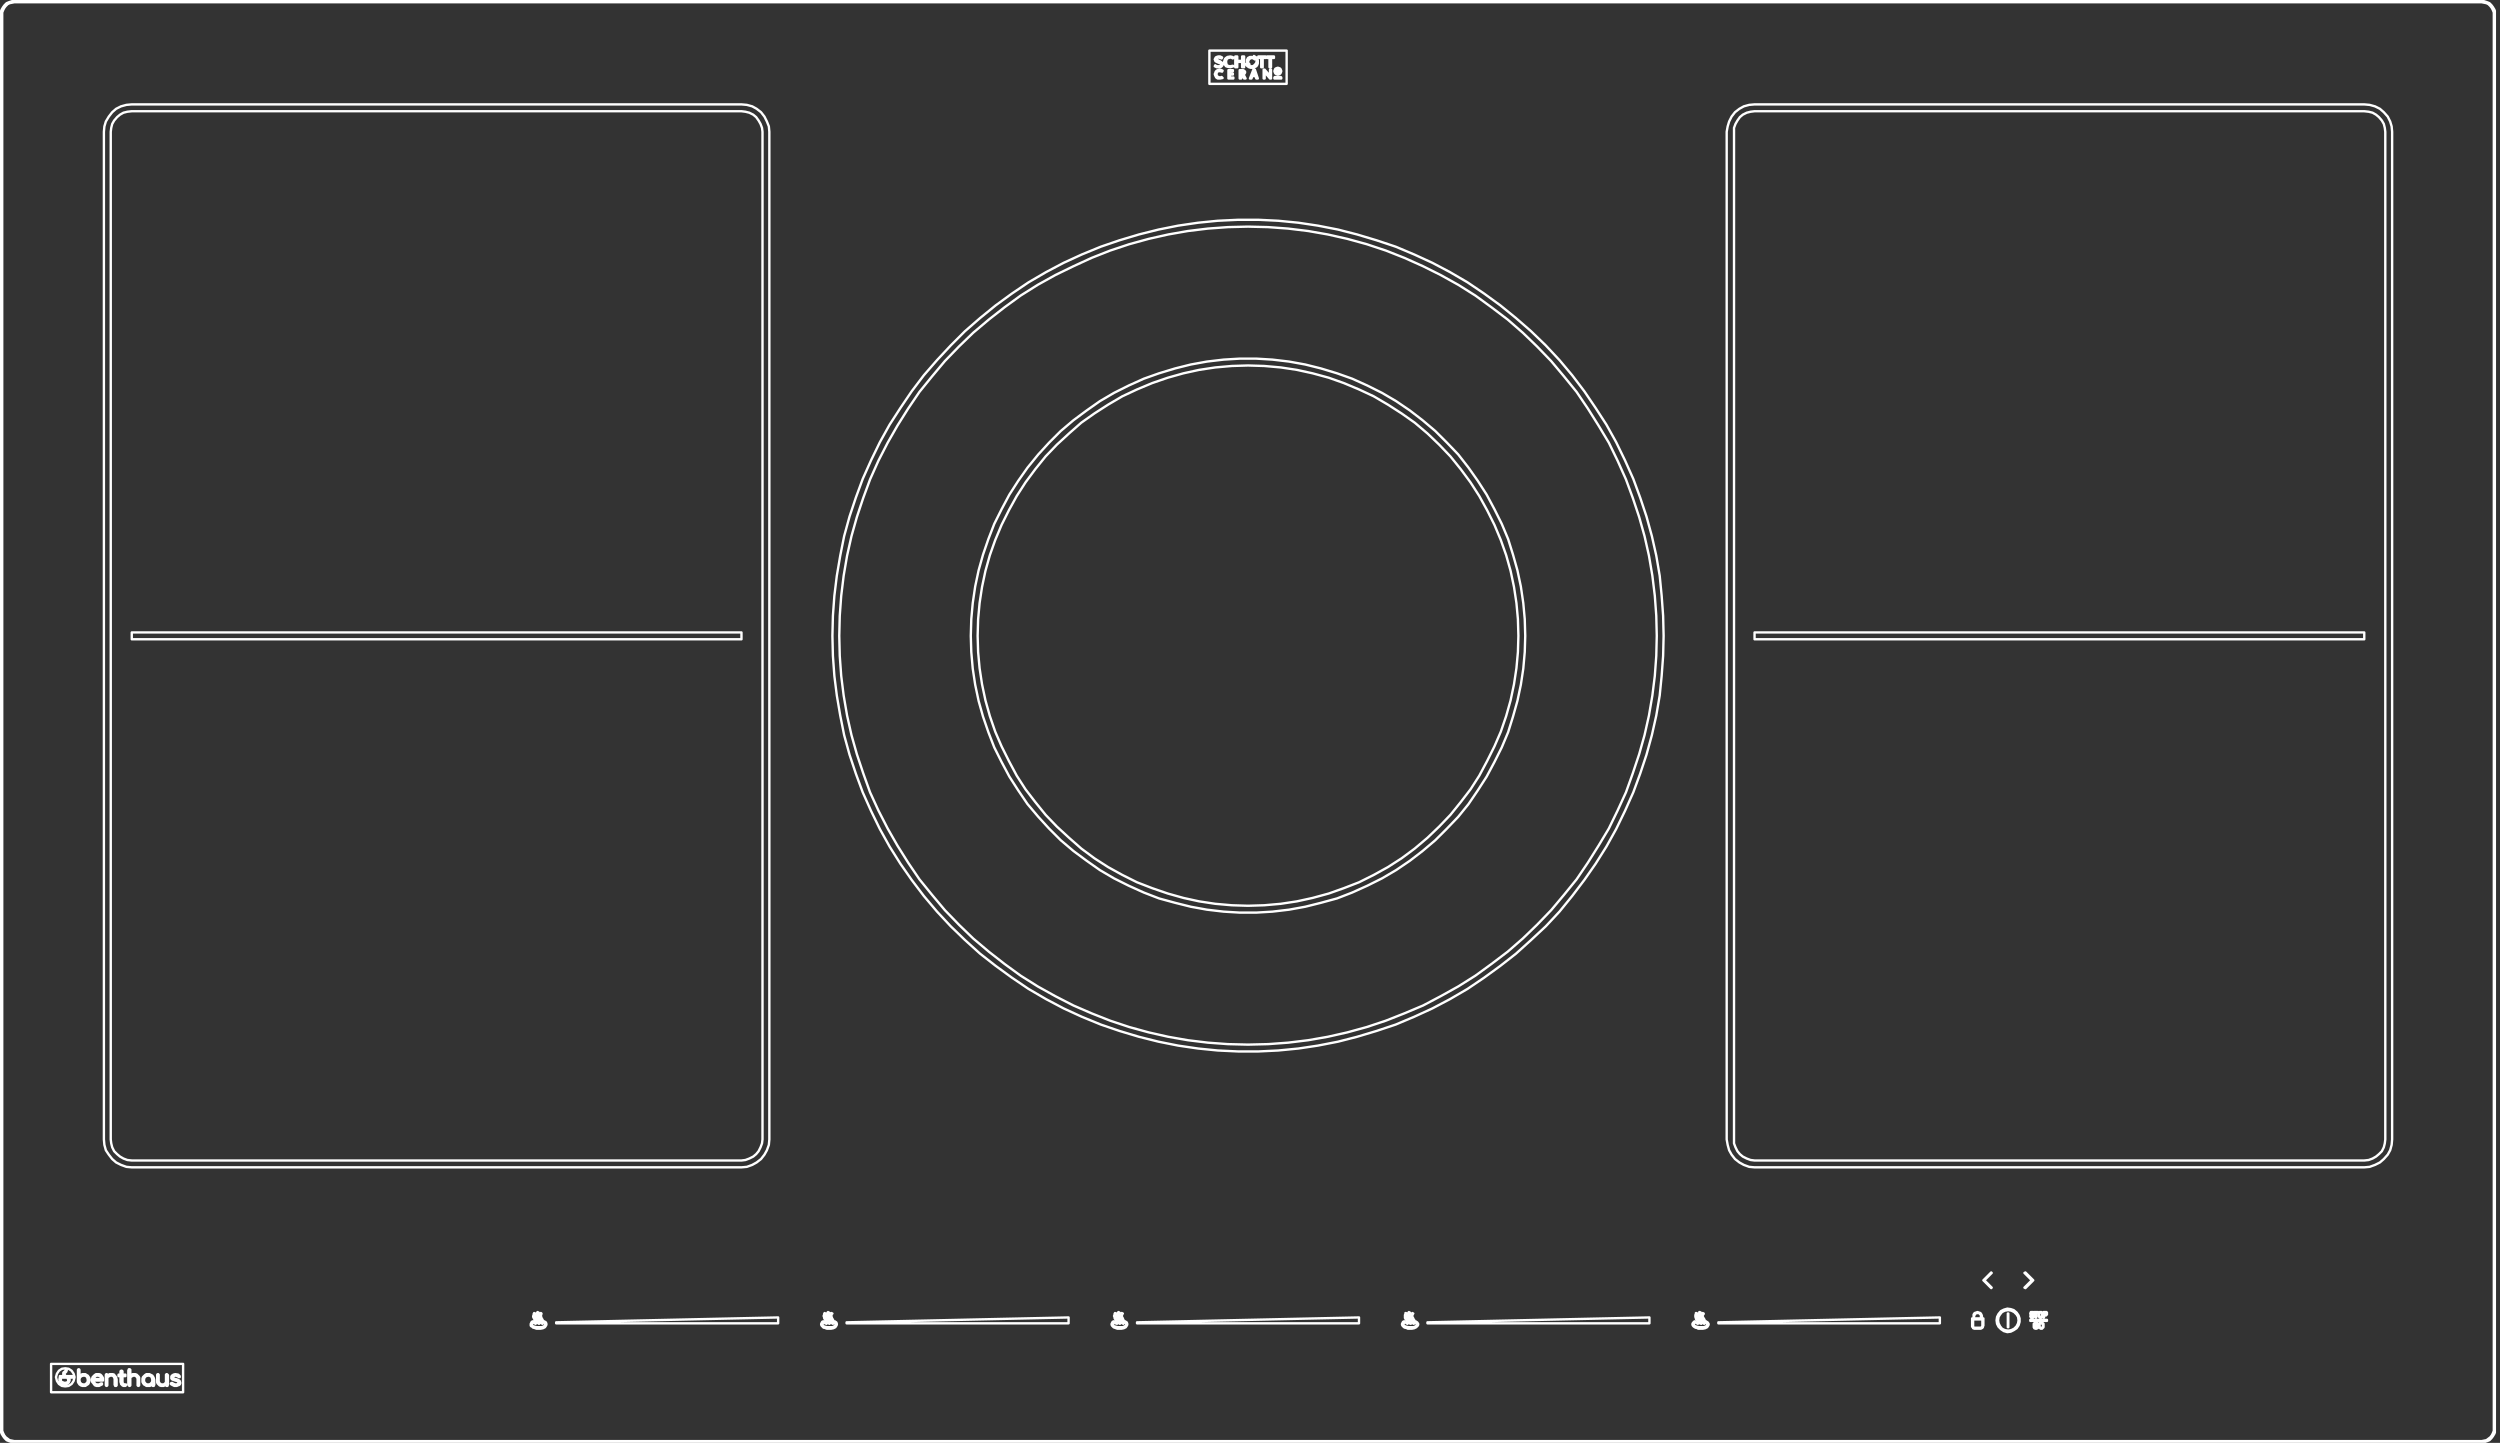 <svg width="525" height="303" viewBox="0 0 525 303" fill="none" xmlns="http://www.w3.org/2000/svg">
<rect x="0" y="0" width="525" height="303" fill="#333333" stroke="none"/>
<g clip-path="url(#clip0_13254_12640)">
<path d="M3.029 0.154H521.137M3.029 0.154V0.462M3.029 0.154L2.515 0.257L1.899 0.462L1.386 0.668L0.975 1.078L0.667 1.489L0.359 2.002L0.154 2.516V3.132M521.137 0.154L521.651 0.257L522.267 0.462L522.78 0.668L523.191 1.078L523.499 1.489L523.807 2.002L524.012 2.516V3.132M521.137 0.154V0.462M3.029 0.462H521.137M3.029 0.462L2.515 0.565L2.002 0.668L1.591 0.873L1.181 1.284L0.873 1.694L0.667 2.105L0.462 2.619V3.132M0.154 3.132H0.462M0.154 3.132V299.971M524.012 3.132V299.971M524.012 3.132H523.704M521.137 0.462L521.651 0.565L522.164 0.668L522.575 0.873L522.985 1.284L523.293 1.694L523.499 2.105L523.704 2.619V3.132M0.154 299.971V300.587L0.359 301.101L0.667 301.614L0.975 302.025L1.386 302.436L1.899 302.641L2.515 302.846H3.029M0.154 299.971H0.462M3.029 302.846H521.137M3.029 302.846V302.641M521.137 302.846H521.651L522.267 302.641L522.78 302.436L523.191 302.025L523.499 301.614L523.807 301.101L524.012 300.587V299.971M521.137 302.846V302.641M524.012 299.971H523.704M429.755 276.048V275.945V275.842V275.74H429.652V275.637H429.549H429.241V276.048H429.549H429.652H429.755ZM429.755 276.048H429.857V275.945V275.842V275.74V275.637H429.755V275.534H429.652H429.549H429.447H429.139V276.664H429.241V276.253H429.549H429.652V276.15H429.755V276.048ZM428.214 276.458H428.317V276.561H428.42H428.522H428.625H428.728V276.458H428.83V276.356V276.253V276.15V276.048V275.945V275.842L428.728 275.74L428.625 275.637H428.522H428.42L428.317 275.74L428.214 275.842V275.945V276.048V276.15V276.253V276.356V276.458ZM428.214 276.458V276.561L428.317 276.664H428.42H428.522H428.625H428.728L428.83 276.561L428.933 276.458V276.356V276.253L429.036 276.15V276.048L428.933 275.945V275.842V275.74H428.83V275.637L428.728 275.534H428.625H428.522H428.42H428.317V275.637H428.214V275.74H428.112V275.842V275.945V276.048V276.15V276.253V276.356V276.458H428.214ZM0.462 3.132V299.971M523.704 3.132V299.971M523.704 299.971V300.485L523.499 300.998L523.293 301.409L522.985 301.82L522.575 302.128L522.164 302.436L521.651 302.538L521.137 302.641M0.462 299.971V300.485L0.667 300.998L0.873 301.409L1.181 301.82L1.591 302.128L2.002 302.436L2.515 302.538L3.029 302.641M427.598 278.82H427.496H427.393H427.29V278.717L427.188 278.614V278.512V278.409V278.306V278.204V278.101H427.29V277.998H427.393V277.896H427.496H427.598H427.701L427.804 277.998V278.101H427.906H428.009V277.998H427.906V277.896L427.804 277.793H427.701H427.598H427.496H427.393H427.29V277.896H427.188V277.998H427.085V278.101V278.204V278.306V278.409V278.512V278.614V278.717H427.188V278.82V278.923H427.29H427.393V279.025H427.496H427.598H427.701L427.804 278.923H427.906L428.009 278.82V278.409H427.598V278.512H427.906V278.717V278.82H427.804H427.701H427.598ZM427.598 278.82V278.923M426.469 275.945V275.842V275.74H426.572V275.637H426.674H426.777H426.88V275.74H426.982V275.842H427.085V275.74V275.637H426.982V275.534H426.88H426.777H426.674H426.572H426.469V275.637L426.366 275.74V275.842V275.945H426.469ZM426.469 275.945H426.572L426.674 276.048H426.777H426.88H426.982V276.15H427.085V276.253V276.356V276.458V276.561H426.982V276.664H426.88H426.777H426.674H426.572H426.469V276.561L426.366 276.458V276.356L426.469 276.253V276.356V276.458H426.572V276.561H426.674H426.777H426.88L426.982 276.458V276.356V276.253H426.88V276.15H426.777H426.674H426.572V276.048H426.469V275.945ZM3.029 302.641H521.137M268.244 14.94H268.346L268.449 14.837V14.734H268.346H268.244V14.94ZM268.244 15.248V15.043H268.346L268.552 15.351L268.654 15.248L268.449 14.94L268.552 14.837H268.654V14.734L268.552 14.632H268.346H268.038V15.248H268.244ZM267.833 14.94V15.145L267.936 15.351L268.141 15.453H268.552L268.757 15.351L268.86 15.145V14.734L268.757 14.529L268.552 14.426H268.141L267.936 14.529L267.833 14.734V14.94ZM263.11 15.761H263.52L263.315 15.145L263.11 15.761ZM260.851 14.94H260.645V15.556H260.851L260.954 15.453H261.056V15.043L260.954 14.94H260.851ZM266.703 16.48H266.909V14.632H266.703V15.967L265.574 14.632H265.369V16.48H265.574V15.145L266.703 16.48ZM260.337 16.48H260.645V15.761H260.851L261.262 16.48H261.57L261.159 15.659L261.262 15.556L261.364 15.453L261.467 15.248V15.043L261.364 14.94L261.262 14.837L261.056 14.734H260.954H260.337V16.48ZM256.538 16.172L256.23 16.275L255.82 16.172L255.717 16.069L255.512 15.967V15.761L255.409 15.556L255.512 15.351V15.145L255.717 15.043L255.82 14.94H256.23L256.641 15.043L256.744 14.837L256.538 14.734L256.23 14.632L255.717 14.734L255.512 14.837L255.306 15.043L255.204 15.351L255.101 15.556L255.204 15.864L255.306 16.069L255.409 16.275L255.717 16.48H256.23L256.744 16.377L256.538 16.172ZM265.163 14.118V12.168H265.779V11.86H264.239V12.168H264.855V14.118H265.163ZM262.391 13.502L262.186 13.297L262.083 12.989L262.186 12.681L262.391 12.373L262.596 12.27L262.904 12.168L263.212 12.27L263.52 12.476L263.418 12.373L263.212 12.168L262.904 11.962H262.494L262.083 12.168L261.878 12.578V12.989L261.98 13.092L262.083 13.297L262.186 13.4L262.391 13.502ZM259.824 12.784V11.86H259.413V14.118H259.824V12.989H260.851V14.118H261.262V11.86H260.851V12.784H259.824ZM256.641 12.065L256.23 11.86H255.82L255.512 11.962L255.306 12.065L255.204 12.27L255.101 12.476L255.204 12.681V12.784L255.306 12.886L255.717 13.092L256.23 13.297H256.333L256.436 13.4V13.708L256.333 13.81L256.128 13.913H255.512L255.204 13.708L255.101 13.913L255.512 14.118H256.025L256.436 14.016L256.641 13.81L256.744 13.605V13.4L256.641 13.194L256.23 12.886L255.82 12.681L255.614 12.578L255.512 12.476L255.409 12.373H255.512V12.27L255.614 12.168L255.922 12.065L256.23 12.168L256.538 12.27L256.641 12.065ZM259.003 12.065L258.797 11.962L258.387 11.86L257.771 11.962L257.462 12.168L257.257 12.373L257.154 12.681L257.052 12.989L257.154 13.297L257.257 13.605L257.462 13.913L257.771 14.016L258.387 14.118L259.003 13.913L258.9 13.81L258.387 13.913H258.181L257.873 13.81L257.668 13.708L257.565 13.502L257.462 12.989L257.565 12.476L257.771 12.27L257.976 12.168L258.489 12.065L258.9 12.27L259.003 12.065ZM263.315 11.757L263.726 12.168L263.931 12.578L263.828 13.194L263.52 13.605L263.11 13.913H262.494L261.98 13.708L261.672 13.4L261.775 13.708L261.98 13.913L262.288 14.118L262.596 14.221H263.212L263.828 13.913L264.034 13.605L264.137 13.297V12.681L264.034 12.373L263.828 12.065L263.315 11.757ZM266.909 14.118V12.168H267.011H267.525V11.86H266.087V12.168H266.601V14.118H266.909ZM257.976 14.734V16.48H259.003V16.275H258.284V15.659H258.9V15.453H258.284V15.351V14.94H258.9V14.734H257.976ZM262.802 16.48L263.007 15.967H263.623L263.828 16.48H264.137L263.52 14.632H263.212L262.494 16.48H262.802ZM267.73 16.172L267.628 16.275V16.48H267.73H268.962H269.065V16.275L268.962 16.172H267.73ZM267.628 14.94L267.73 15.248L267.833 15.453L268.038 15.556L268.346 15.659L268.654 15.556L268.86 15.453L268.962 15.248L269.065 14.94L268.962 14.632L268.86 14.426L268.654 14.324L268.346 14.221L268.038 14.324L267.833 14.426L267.73 14.632L267.628 14.94ZM205.303 133.532L205.405 136.92L205.713 140.308L206.227 143.697L206.945 147.085L207.869 150.371L208.999 153.657L210.334 156.737L211.874 159.817L213.517 162.897L215.365 165.772L217.418 168.442L219.575 171.112L221.936 173.576L224.503 175.937L227.07 178.196L229.842 180.25L232.717 182.098L235.695 183.741L238.775 185.281L241.958 186.513L245.244 187.643L248.53 188.567L251.815 189.285L255.204 189.799L258.695 190.107L262.083 190.21L265.471 190.107L268.962 189.799L272.351 189.285L275.636 188.567L279.025 187.643L282.208 186.513L285.391 185.281L288.471 183.741L291.449 182.098L294.324 180.25L297.096 178.196L299.765 175.937L302.23 173.576L304.591 171.112L306.747 168.442L308.801 165.772L310.649 162.897L312.292 159.817L313.832 156.737L315.167 153.657L316.296 150.371L317.221 147.085L317.939 143.697L318.453 140.308L318.761 136.92L318.863 133.532L318.761 130.041L318.453 126.652L317.939 123.264L317.221 119.876L316.296 116.59L315.167 113.407L313.832 110.224L312.292 107.144L310.649 104.166L308.801 101.291L306.747 98.519L304.591 95.849L302.23 93.385L299.765 91.023L297.096 88.765L294.324 86.814L291.449 84.966L288.471 83.22L285.391 81.783L282.208 80.448L279.025 79.318L275.636 78.394L272.351 77.675L268.962 77.162L265.471 76.854L262.083 76.751L258.695 76.854L255.204 77.162L251.815 77.675L248.53 78.394L245.244 79.318L241.958 80.448L238.775 81.783L235.695 83.22L232.717 84.966L229.842 86.814L227.07 88.765L224.503 91.023L221.936 93.385L219.575 95.849L217.418 98.519L215.365 101.291L213.517 104.166L211.874 107.144L210.334 110.224L208.999 113.407L207.869 116.59L206.945 119.876L206.227 123.264L205.713 126.652L205.405 130.041L205.303 133.532ZM203.865 133.532L203.968 136.92L204.276 140.411L204.789 143.8L205.508 147.188L206.432 150.474L207.561 153.759L208.794 156.942L210.334 160.022L211.977 163.103L213.825 165.978L215.776 168.853L218.035 171.522L220.293 173.987L222.758 176.451L225.427 178.71L228.2 180.763L230.972 182.714L233.949 184.46L237.03 186L240.213 187.437L243.396 188.669L246.784 189.593L250.07 190.415L253.458 191.031L256.949 191.442L260.337 191.647H263.828L267.217 191.442L270.708 191.031L274.096 190.415L277.382 189.593L280.77 188.669L283.953 187.437L287.136 186L290.216 184.46L293.194 182.714L296.069 180.763L298.739 178.71L301.408 176.451L303.873 173.987L306.234 171.522L308.39 168.853L310.341 165.978L312.189 163.103L313.832 160.022L315.372 156.942L316.707 153.759L317.734 150.474L318.658 147.188L319.377 143.8L319.89 140.411L320.198 136.92L320.301 133.532L320.198 130.041L319.89 126.652L319.377 123.161L318.658 119.773L317.734 116.487L316.707 113.202L315.372 110.019L313.832 106.938L312.189 103.858L310.341 100.983L308.39 98.211L306.234 95.439L303.873 92.974L301.408 90.51L298.739 88.251L296.069 86.198L293.194 84.247L290.216 82.501L287.136 80.961L283.953 79.524L280.77 78.394L277.382 77.367L274.096 76.546L270.708 75.93L267.217 75.519L263.828 75.314H260.337L256.949 75.519L253.458 75.93L250.07 76.546L246.784 77.367L243.396 78.394L240.213 79.524L237.03 80.961L233.949 82.501L230.972 84.247L228.2 86.198L225.427 88.251L222.758 90.51L220.293 92.974L218.035 95.439L215.776 98.211L213.825 100.983L211.977 103.858L210.334 106.938L208.794 110.019L207.561 113.202L206.432 116.487L205.508 119.773L204.789 123.161L204.276 126.652L203.968 130.041L203.865 133.532ZM176.245 133.532L176.348 137.742L176.656 141.951L177.169 146.058L177.888 150.268L178.812 154.375L179.941 158.38L181.276 162.384L182.714 166.388L184.459 170.188L186.41 173.987L188.464 177.58L190.722 181.174L193.084 184.665L195.754 187.951L198.423 191.134L201.401 194.214L204.378 197.089L207.664 199.861L210.95 202.428L214.338 204.892L217.932 207.151L221.628 209.205L225.427 211.156L229.226 212.798L233.128 214.339L237.132 215.673L241.24 216.803L245.347 217.727L249.454 218.446L253.663 218.959L257.873 219.267L262.083 219.37L266.293 219.267L270.502 218.959L274.712 218.446L278.819 217.727L282.926 216.803L287.033 215.673L291.038 214.339L294.94 212.798L298.841 211.156L302.538 209.205L306.234 207.151L309.828 204.892L313.216 202.428L316.604 199.861L319.787 197.089L322.765 194.214L325.743 191.134L328.412 187.951L331.082 184.665L333.444 181.174L335.702 177.58L337.859 173.987L339.707 170.188L341.452 166.388L342.89 162.384L344.225 158.38L345.354 154.375L346.278 150.268L346.997 146.058L347.51 141.951L347.818 137.742L347.921 133.532L347.818 129.322L347.51 125.112L346.997 120.903L346.278 116.693L345.354 112.586L344.225 108.581L342.89 104.577L341.452 100.675L339.707 96.773L337.859 92.974L335.702 89.381L333.444 85.787L331.082 82.296L328.412 79.01L325.743 75.827L322.765 72.747L319.787 69.872L316.604 67.1L313.216 64.533L309.828 62.069L306.234 59.81L302.538 57.756L298.841 55.908L294.94 54.162L291.038 52.622L287.033 51.288L282.926 50.158L278.819 49.234L274.712 48.515L270.502 48.002L266.293 47.694L262.083 47.591L257.873 47.694L253.663 48.002L249.454 48.515L245.347 49.234L241.24 50.158L237.132 51.288L233.128 52.622L229.226 54.162L225.427 55.908L221.628 57.756L217.932 59.81L214.338 62.069L210.95 64.533L207.664 67.1L204.378 69.872L201.401 72.747L198.423 75.827L195.754 79.01L193.084 82.296L190.722 85.787L188.464 89.381L186.41 92.974L184.459 96.773L182.714 100.675L181.276 104.577L179.941 108.581L178.812 112.586L177.888 116.693L177.169 120.903L176.656 125.112L176.348 129.322L176.245 133.532ZM27.671 132.813V134.251H155.71V132.813H27.671ZM496.495 132.813H368.456V134.251H496.495V132.813ZM27.671 23.359L26.747 23.462L25.926 23.667L25.207 24.078L24.591 24.591L23.975 25.31L23.564 26.029L23.359 26.85L23.256 27.672V239.289L23.359 240.111L23.564 240.932L23.975 241.753L24.591 242.369L25.207 242.883L25.926 243.294L26.747 243.602L27.671 243.704H155.71L156.531 243.602L157.352 243.294L158.174 242.883L158.79 242.369L159.303 241.753L159.714 240.932L160.022 240.111L160.125 239.289V27.672L160.022 26.85L159.714 26.029L159.303 25.31L158.79 24.591L158.174 24.078L157.352 23.667L156.531 23.462L155.71 23.359H27.671ZM496.495 243.704L497.419 243.602L498.24 243.294L498.959 242.883L499.575 242.369L500.191 241.753L500.602 240.932L500.807 240.111L500.91 239.289V27.672L500.807 26.85L500.602 26.029L500.191 25.31L499.575 24.591L498.959 24.078L498.24 23.667L497.419 23.462L496.495 23.359H368.456L367.635 23.462L366.814 23.667L365.992 24.078L365.376 24.591L364.863 25.31L364.452 26.029L364.144 26.85V27.672V239.289V240.111L364.452 240.932L364.863 241.753L365.376 242.369L365.992 242.883L366.814 243.294L367.635 243.602L368.456 243.704H496.495ZM415.996 276.356V276.15L415.791 275.945L415.585 275.74H415.072L414.764 275.945L414.661 276.15L414.558 276.356V276.869H415.996V276.356ZM414.353 278.409V278.614L414.456 278.717V278.82H414.764H415.893H416.099L416.201 278.717V278.614H416.304V278.409V277.074H414.353V278.409ZM429.036 278.409V278.512V278.614L428.933 278.717V278.82H428.83H428.728L428.625 278.923V278.82H428.522H428.42V278.717H428.317V278.614V278.512V278.409V278.306V278.204V278.101L428.42 277.998L428.522 277.896H428.625H428.728H428.83L428.933 277.998V278.101H429.036V278.204V278.306V278.409ZM421.746 278.717V275.842H421.643V278.717H421.746ZM419.59 277.28L419.692 277.896L420 278.512L420.411 279.025L421.027 279.333L421.746 279.436L422.362 279.333L422.978 279.025L423.491 278.512L423.799 277.896L423.902 277.28L423.799 276.561L423.491 276.048L422.978 275.534L422.362 275.226L421.746 275.123L421.027 275.226L420.411 275.534L420 276.048L419.692 276.561L419.59 277.28ZM14.323 290.012V289.704L14.221 289.498V289.396L14.015 289.293H12.783V290.012L12.886 290.114L12.988 290.217L13.296 290.32L13.604 290.422L14.015 290.32L14.221 290.217L14.323 290.012ZM21.305 289.601V289.498L21.203 289.293L21.1 289.088L20.895 288.985L20.689 288.882H20.484H20.279L20.073 288.985L19.868 289.19L19.765 289.293L19.662 289.498V289.601H20.792H21.305ZM16.788 290.32L16.993 290.525L17.096 290.628L17.404 290.73H17.609H17.814L18.02 290.628L18.225 290.422L18.328 290.32L18.43 290.012V289.704L18.328 289.293L18.225 289.088L18.02 288.985L17.814 288.882H17.506L17.096 288.985L16.89 289.19L16.788 289.293L16.685 289.601V289.909L16.788 290.32ZM30.341 289.293L30.238 289.704V290.114L30.444 290.422L30.649 290.628L30.854 290.73H31.162H31.368L31.573 290.628L31.778 290.422L31.881 290.32L31.984 290.012V289.704L31.881 289.293L31.778 289.088L31.573 288.985L31.368 288.882H31.06L30.649 288.985L30.444 289.19L30.341 289.293ZM13.707 288.882L13.604 288.677L13.502 288.471L13.604 288.369L13.912 288.061L14.015 287.753V287.547H13.912L13.81 287.65V287.753L13.707 287.855V287.958L13.399 288.163L13.296 288.266V288.471V288.882H13.707ZM12.68 288.985H12.578V289.088L12.475 289.704L12.578 290.114L12.68 290.422L12.988 290.525L13.502 290.628H13.912L14.221 290.525L14.426 290.32L14.529 290.114L14.631 289.806L14.529 289.498L14.426 289.293H15.247L15.35 289.19V288.985H15.247H12.68ZM34.961 288.677H34.859V288.78V290.114V290.32L34.756 290.422L34.653 290.525L34.551 290.628L34.345 290.73H34.14H33.832L33.729 290.628L33.524 290.525L33.421 290.32L33.319 290.114V289.909V288.78V288.677H33.216V288.574H33.113L33.011 288.677V288.78V289.909V290.32L33.113 290.525L33.319 290.73L33.524 290.936L33.832 291.038H34.037H34.345L34.551 290.936L34.653 290.833H34.756L34.859 290.73V290.833V290.936H34.961V291.038H35.064H35.167V290.936L35.269 290.833V288.78L35.167 288.677L35.064 288.574H34.961V288.677ZM25.412 287.855L25.31 287.958V288.677H25.104H24.899V288.882V288.985H25.104H25.31V290.217L25.412 290.422V290.628L25.618 290.833L25.72 290.936L25.926 291.038H26.131H26.234H26.337L26.439 290.936V290.833V290.73H26.337H26.131L25.926 290.628L25.823 290.525L25.72 290.32V290.217V288.985H26.234H26.337V288.882V288.677H26.234H25.72V287.958L25.618 287.855H25.515H25.412ZM19.765 290.32L19.662 290.114V289.909H21.511H21.613V289.806V289.396L21.511 289.19L21.305 288.882L21.1 288.677L20.792 288.574H20.484H20.176L19.868 288.78L19.662 288.985L19.457 289.19L19.354 289.498V289.806V290.217L19.56 290.422L19.765 290.73L19.971 290.936L20.279 291.038H20.587H20.792L20.997 290.936L21.203 290.833L21.408 290.73V290.628V290.525H21.305H21.203L20.997 290.628L20.895 290.73H20.587H20.279L20.073 290.628L19.868 290.422L19.765 290.32ZM17.609 291.038H17.917L18.225 290.833L18.533 290.628L18.636 290.422L18.738 290.114L18.841 289.806L18.738 289.396L18.636 289.19L18.43 288.882L18.225 288.78L17.917 288.574H17.609H17.301L17.096 288.677L16.788 288.882L16.685 288.985V287.753V287.65L16.582 287.547H16.48L16.377 287.65V287.753V289.806V290.217L16.48 290.422L16.685 290.73L16.993 290.936L17.301 291.038H17.609ZM22.845 288.677L22.64 288.78L22.537 288.882V288.78V288.677L22.435 288.574H22.332L22.229 288.677V288.78V290.833V290.936L22.332 291.038H22.435L22.537 290.936V290.833V289.498V289.293L22.64 289.19L22.743 289.088L22.948 288.985L23.154 288.882H23.359H23.564L23.77 288.985L23.872 289.088L23.975 289.293L24.078 289.498V289.704V290.833L24.18 290.936V291.038H24.283H24.386V290.936H24.488V290.833V289.704L24.386 289.293L24.283 289.088L24.078 288.882L23.975 288.677L23.667 288.574H23.359H23.051L22.845 288.677ZM27.261 290.936H27.363V290.833V289.498V289.293L27.466 289.19L27.569 289.088L27.774 288.985L27.979 288.882H28.082H28.39L28.493 288.985L28.698 289.088L28.801 289.293L28.903 289.498V289.704V290.833V290.936H29.006V291.038H29.109L29.211 290.936V290.833V289.704V289.293L29.109 289.088L28.903 288.882L28.698 288.677L28.39 288.574H28.185H27.877L27.671 288.677L27.466 288.78L27.363 288.882V287.753V287.65H27.261V287.547H27.158H27.055V287.65L26.953 287.753V290.833L27.055 290.936L27.158 291.038H27.261V290.936ZM31.676 290.936L31.881 290.73L31.984 290.628V290.833V290.936H32.086V291.038H32.189H32.292V290.936L32.394 290.833V289.806L32.292 289.396L32.189 289.19L31.984 288.882L31.778 288.78L31.368 288.574H31.162H30.752L30.444 288.78L30.238 288.985L30.033 289.19L29.93 289.498V289.806V290.217L30.033 290.422L30.238 290.73L30.444 290.833L30.752 291.038H31.06H31.47L31.676 290.936ZM37.323 290.936L37.631 290.833L37.734 290.73L37.836 290.525V290.32L37.734 290.012L37.631 289.909L37.426 289.806L37.22 289.704L36.912 289.601H36.707L36.604 289.498H36.399V289.396H36.296V289.19L36.399 289.088L36.502 288.985L36.707 288.882H36.912L37.22 288.985H37.323L37.426 289.088L37.528 289.19H37.734V289.088V288.985L37.528 288.78L37.426 288.677L36.809 288.574L36.399 288.677L36.296 288.78L36.091 288.882L35.988 289.088V289.498L36.194 289.704L36.502 289.806L36.809 289.909L37.22 290.012L37.323 290.114H37.426V290.217L37.528 290.32V290.422L37.426 290.525L37.323 290.628L37.117 290.73H36.809L36.502 290.628L36.296 290.525H36.194V290.422H36.091H35.988L35.885 290.525V290.628L35.988 290.73L36.194 290.833L36.399 290.936L36.604 291.038H36.912H37.117L37.323 290.936ZM13.707 291.141L14.426 291.038L15.042 290.628L15.453 290.012L15.658 289.19L15.453 288.471L15.042 287.855L14.426 287.445L13.707 287.342L12.988 287.445L12.372 287.855L11.962 288.471L11.756 289.19L11.962 290.012L12.372 290.628L12.988 291.038L13.707 291.141ZM174.807 133.532L174.91 137.742L175.218 141.951L175.732 146.058L176.45 150.268L177.272 154.375L178.401 158.482L179.736 162.487L181.173 166.388L182.919 170.29L184.767 174.089L186.821 177.786L189.08 181.379L191.441 184.768L194.008 188.156L196.78 191.442L199.655 194.522L202.633 197.397L205.816 200.272L209.102 202.839L212.49 205.303L215.981 207.665L219.677 209.821L223.374 211.772L227.173 213.517L231.177 215.16L235.079 216.495L239.186 217.727L243.293 218.754L247.4 219.575L251.61 220.191L255.717 220.602L260.029 220.807H264.239L268.449 220.602L272.659 220.191L276.766 219.575L280.976 218.754L284.98 217.727L289.087 216.495L293.091 215.16L296.993 213.517L300.792 211.772L304.489 209.821L308.185 207.665L311.676 205.303L315.064 202.839L318.35 200.272L321.533 197.397L324.613 194.522L327.488 191.442L330.158 188.156L332.725 184.768L335.086 181.379L337.345 177.786L339.399 174.089L341.247 170.29L342.992 166.388L344.43 162.487L345.765 158.482L346.894 154.375L347.818 150.268L348.537 146.058L348.948 141.951L349.256 137.742L349.358 133.532L349.256 129.322L348.948 125.112L348.537 120.903L347.818 116.693L346.894 112.586L345.765 108.479L344.43 104.474L342.992 100.572L341.247 96.671L339.399 92.872L337.345 89.175L335.086 85.684L332.725 82.193L330.158 78.805L327.488 75.622L324.613 72.542L321.533 69.564L318.35 66.792L315.064 64.122L311.676 61.658L308.185 59.296L304.489 57.14L300.792 55.189L296.993 53.444L293.091 51.801L289.087 50.466L284.98 49.234L280.976 48.207L276.766 47.386L272.659 46.77L268.449 46.359L264.239 46.154H260.029L255.717 46.359L251.61 46.77L247.4 47.386L243.293 48.207L239.186 49.234L235.079 50.466L231.177 51.801L227.173 53.444L223.374 55.189L219.677 57.14L215.981 59.296L212.49 61.658L209.102 64.122L205.816 66.792L202.633 69.564L199.655 72.542L196.78 75.622L194.008 78.805L191.441 82.193L189.08 85.684L186.821 89.175L184.767 92.872L182.919 96.671L181.173 100.572L179.736 104.474L178.401 108.479L177.272 112.586L176.45 116.693L175.732 120.903L175.218 125.112L174.91 129.322L174.807 133.532ZM429.036 278.82L428.933 278.923H428.83V279.025H428.728H428.625H428.522L428.42 278.923L428.317 278.82L428.214 278.717V278.614V278.512V278.409V278.306V278.204V278.101V277.998H428.317V277.896L428.42 277.793H428.522H428.625H428.728H428.83H428.933V277.896H429.036V277.998H429.139V278.101V278.204V278.306V278.409V278.512V278.614V278.717L429.036 278.82ZM428.009 275.637V275.534H427.188V275.637H427.496V276.664H427.598V275.637H428.009ZM357.059 277.793L356.957 277.896L357.265 277.998V277.896L357.367 277.69V277.485V277.28L357.265 277.177V277.074L357.162 276.972L357.059 276.869V276.664L356.957 276.458V276.356V276.253V276.048V275.945L357.059 275.842V275.74V275.637H357.162L356.957 275.534H356.854V275.637L356.751 275.842V276.048L356.649 276.253L356.751 276.458V276.664L356.854 276.869V276.972L356.957 277.074V277.177H357.059V277.28V277.382V277.588V277.793ZM296.069 277.793L295.966 277.896L296.274 277.998V277.896L296.377 277.69V277.485L296.274 277.28V277.177L296.172 277.074V276.972L296.069 276.869V276.664L295.966 276.458V276.356V276.253V276.048V275.945V275.842L296.069 275.74V275.637L295.864 275.534L295.761 275.637V275.842L295.658 276.048V276.253V276.458L295.761 276.664V276.869L295.864 276.972L295.966 277.074V277.177L296.069 277.28V277.382V277.588V277.793ZM224.4 277.896V276.664L177.785 277.69V277.896H224.4ZM296.685 275.945L296.788 275.842L296.582 275.74L296.48 275.842L296.377 276.048V276.356V276.561L296.48 276.766V276.972L296.582 277.074L296.685 277.177L296.788 277.382V277.588L296.685 277.793V277.896L296.89 277.998L296.993 277.896V277.69V277.382V277.28V277.177L296.89 277.074L296.788 276.972V276.869L296.685 276.664L296.582 276.561V276.356V276.15L296.685 276.048V275.945ZM357.778 275.945V275.842L357.573 275.74L357.47 275.842L357.367 276.048V276.356V276.561L357.47 276.766L357.573 276.972V277.074L357.675 277.177L357.778 277.382V277.588V277.793L357.675 277.896L357.881 277.998L357.983 277.896L358.086 277.69L357.983 277.382V277.28V277.177L357.881 277.074V276.972L357.778 276.869L357.675 276.664L357.573 276.561V276.356V276.15L357.675 276.048L357.778 275.945ZM235.798 275.842L235.592 275.74H235.49V275.842L235.387 276.048L235.284 276.356L235.387 276.561L235.49 276.766V276.972L235.592 277.074L235.695 277.177L235.798 277.382V277.588L235.695 277.793V277.896L235.9 277.998L236.003 277.896V277.69V277.382V277.28L235.9 277.177V277.074L235.798 276.972V276.869L235.695 276.664L235.592 276.561V276.356V276.15L235.695 276.048V275.945L235.798 275.842ZM236.311 277.485V277.793L236.414 277.896L236.516 277.998V278.101V278.204L236.414 278.409L236.208 278.512L236.003 278.614L235.798 278.717H235.387H234.771L234.36 278.614L233.949 278.512L233.847 278.409L233.744 278.204V278.101V277.998V277.896L233.847 277.793H233.949V277.485H233.847L233.641 277.588L233.539 277.793L233.436 277.998V278.204L233.539 278.409L233.641 278.512L233.744 278.614L233.847 278.717L234.052 278.82H234.155L234.36 278.923L234.668 279.025H235.079H235.49L236.003 278.923L236.414 278.717L236.619 278.409L236.722 278.204V277.998L236.619 277.69L236.414 277.588L236.311 277.485ZM174.807 275.842L174.602 275.74H174.499L174.397 275.842V276.048L174.294 276.356V276.561L174.397 276.766L174.499 276.972L174.602 277.074L174.705 277.177V277.382L174.807 277.588L174.705 277.793V277.896L174.91 277.998L175.013 277.896V277.69V277.382V277.28L174.91 277.177V277.074L174.807 276.972L174.705 276.869V276.664L174.602 276.561V276.356V276.15V276.048L174.705 275.945L174.807 275.842ZM175.321 277.485V277.793L175.424 277.896V277.998L175.526 278.101L175.424 278.204V278.409L175.218 278.512L175.013 278.614L174.807 278.717H174.294H173.781L173.267 278.614L172.959 278.512L172.857 278.409L172.754 278.204L172.651 278.101L172.754 277.998V277.896L172.857 277.793H172.959V277.485H172.857L172.651 277.588L172.549 277.793L172.446 277.998V278.204L172.549 278.409L172.651 278.512L172.754 278.614L172.857 278.717L172.959 278.82H173.165L173.37 278.923L173.678 279.025H173.986H174.499L175.013 278.923L175.424 278.717L175.629 278.409L175.732 278.204V277.998L175.629 277.69L175.424 277.588L175.321 277.485ZM346.381 277.896V276.664L299.765 277.69V277.896H346.381ZM112.38 275.842L112.174 275.74L112.072 275.945V276.15L111.969 276.356V276.561L112.072 276.766L112.174 276.972L112.277 277.074V277.177L112.38 277.382V277.588V277.793L112.277 277.896L112.482 277.998L112.585 277.896L112.688 277.69V277.382L112.585 277.28V277.177L112.482 277.074V276.972L112.38 276.869L112.277 276.664V276.561V276.356V276.15V276.048L112.38 275.945V275.842ZM112.996 277.896L113.201 277.998L113.304 277.896V277.69V277.485V277.28V277.177L113.201 277.074L113.099 276.972V276.869L112.996 276.664V276.458L112.893 276.356V276.253V276.048L112.996 275.945V275.842V275.74L113.099 275.637L112.893 275.534L112.791 275.637L112.688 275.842V276.048V276.253V276.458V276.664L112.791 276.869L112.893 276.972V277.074L112.996 277.177V277.28L113.099 277.382V277.588L112.996 277.793V277.896ZM116.795 277.69V277.896H163.41V276.664L116.795 277.69ZM426.674 268.86L425.134 270.4L425.339 270.503L426.982 268.86L425.339 267.217L425.134 267.32L426.674 268.86ZM419.282 277.28L419.384 277.998L419.692 278.614L420.206 279.128L420.822 279.539L421.54 279.744L422.259 279.641L422.875 279.333L423.491 278.923L423.902 278.306L424.107 277.588V276.869L423.902 276.253L423.491 275.637L422.875 275.123L422.259 274.918L421.54 274.815L420.822 275.021L420.206 275.329L419.692 275.945L419.384 276.561L419.282 277.28ZM10.729 286.418V292.373H38.452V286.418H10.729ZM414.148 278.409V278.614L414.25 278.717L414.353 278.82V278.923H414.456L414.558 279.025H414.764H415.893H415.996L416.099 278.923H416.201L416.304 278.82L416.407 278.717V278.512L416.509 278.409V276.869H416.201V276.356L416.099 276.048L415.893 275.74L415.585 275.637L415.277 275.534L414.969 275.637L414.661 275.74L414.456 276.048V276.356V276.869H414.148V278.409ZM418.255 270.4L416.715 268.86L418.255 267.32L418.152 267.217L416.509 268.86L418.152 270.503L418.255 270.4ZM114.331 277.485V277.793L114.433 277.896V277.998L114.536 278.101L114.433 278.204V278.409L114.228 278.512L114.023 278.614L113.715 278.717H113.304H112.791L112.277 278.614L111.969 278.512L111.764 278.409V278.204L111.661 278.101V277.998L111.764 277.896L111.866 277.793H111.969V277.485H111.866L111.661 277.588L111.558 277.793L111.456 277.998V278.204V278.409L111.558 278.512L111.764 278.614L111.866 278.717L111.969 278.82H112.174L112.38 278.923L112.688 279.025H112.996H113.509L114.023 278.923L114.433 278.717L114.639 278.409L114.741 278.204V277.998L114.639 277.69L114.433 277.588L114.331 277.485ZM113.715 275.842L113.612 275.74H113.509L113.407 275.842L113.304 276.048V276.356V276.561L113.407 276.766L113.509 276.972L113.612 277.074L113.715 277.177V277.382V277.588V277.793V277.896L113.92 277.998V277.896L114.023 277.69V277.382V277.28L113.92 277.177V277.074L113.817 276.972L113.715 276.869V276.664L113.612 276.561V276.356V276.15V276.048L113.715 275.945V275.842ZM407.371 277.896V276.664L360.858 277.69V277.896H407.371ZM285.391 277.896V276.664L238.775 277.69V277.896H285.391ZM173.986 277.896L174.191 277.998L174.294 277.896V277.69V277.485V277.28V277.177L174.191 277.074V276.972L174.089 276.869L173.986 276.664V276.458V276.356V276.253V276.048V275.945V275.842L174.089 275.74V275.637L173.883 275.534L173.781 275.637L173.678 275.842V276.048V276.253V276.458V276.664L173.781 276.869L173.883 276.972V277.074L173.986 277.177L174.089 277.28V277.382V277.588V277.793L173.986 277.896ZM173.37 275.842L173.165 275.74L173.062 275.945V276.15L172.959 276.356L173.062 276.561V276.766L173.165 276.972L173.267 277.074L173.37 277.177V277.382V277.588V277.793L173.267 277.896L173.575 277.998V277.896L173.678 277.69V277.382L173.575 277.28V277.177V277.074L173.473 276.972L173.37 276.869V276.664L173.267 276.561V276.356V276.15L173.37 276.048V275.945V275.842ZM234.976 277.896L235.182 277.998L235.284 277.896L235.387 277.69V277.485L235.284 277.28V277.177L235.182 277.074V276.972L235.079 276.869L234.976 276.664V276.458V276.356V276.253V276.048V275.945V275.842L235.079 275.74V275.637L234.874 275.534L234.771 275.637V275.842L234.668 276.048V276.253V276.458L234.771 276.664V276.869L234.874 276.972L234.976 277.074V277.177L235.079 277.28V277.382V277.588V277.793L234.976 277.896ZM234.463 275.842L234.155 275.74L234.052 275.945V276.15L233.949 276.356L234.052 276.561V276.766L234.155 276.972L234.257 277.074L234.36 277.177V277.382V277.588V277.793L234.257 277.896L234.566 277.998V277.896L234.668 277.69V277.382V277.28L234.566 277.177V277.074L234.463 276.972L234.36 276.869V276.664L234.257 276.561V276.356V276.15L234.36 276.048V275.945L234.463 275.842ZM356.34 275.945L356.443 275.842L356.238 275.74H356.135V275.945L356.032 276.15V276.356V276.561L356.135 276.766V276.972L356.238 277.074L356.34 277.177L356.443 277.382V277.588L356.34 277.793V277.896L356.546 277.998L356.649 277.896V277.69V277.382V277.28V277.177L356.546 277.074L356.443 276.972V276.869L356.34 276.664L356.238 276.561V276.356L356.34 276.15V276.048V275.945ZM295.35 275.945L295.453 275.842L295.248 275.74H295.145V275.945L295.042 276.15V276.356V276.561V276.766L295.145 276.972L295.248 277.074L295.35 277.177L295.453 277.382V277.588L295.35 277.793V277.896L295.556 277.998L295.658 277.896V277.69V277.382V277.28L295.556 277.177V277.074L295.453 276.972V276.869L295.35 276.664L295.248 276.561V276.356V276.15L295.35 276.048V275.945ZM297.404 277.588L297.301 277.485V277.793H297.404V277.896L297.507 277.998V278.101V278.204L297.404 278.409L297.301 278.512L297.096 278.614L296.788 278.717H296.377H295.864L295.35 278.614L295.042 278.512L294.837 278.409L294.734 278.204V278.101V277.998V277.896L294.837 277.793H294.94V277.485H294.837L294.632 277.588L294.529 277.793L294.426 277.998V278.204L294.529 278.409L294.632 278.512L294.734 278.614L294.837 278.717L295.042 278.82H295.145L295.453 278.923L295.658 279.025H296.069H296.48L296.993 278.923L297.404 278.717L297.712 278.409L297.815 278.204V277.998L297.609 277.69L297.404 277.588ZM358.394 277.588L358.291 277.485V277.793H358.394V277.896L358.497 277.998V278.101V278.204L358.394 278.409L358.291 278.512L358.086 278.614L357.778 278.717H357.367H356.854L356.34 278.614L356.032 278.512L355.827 278.409L355.724 278.204V278.101V277.998L355.827 277.896V277.793H355.93V277.485H355.827L355.724 277.588L355.519 277.793L355.416 277.998V278.204L355.519 278.409L355.622 278.512L355.724 278.614L355.93 278.717L356.032 278.82H356.238L356.443 278.923L356.649 279.025H357.059H357.573L358.086 278.923L358.497 278.717L358.702 278.409L358.805 278.204V277.998L358.599 277.69L358.394 277.588ZM429.857 277.382V277.177H426.366V277.382H429.857ZM270.194 17.609V10.627H253.971V17.609H270.194ZM368.456 21.922L367.327 22.024L366.197 22.332L365.273 22.846L364.349 23.565L363.631 24.489L363.117 25.515L362.809 26.542L362.604 27.672V239.289L362.809 240.419L363.117 241.548L363.631 242.472L364.349 243.396L365.273 244.115L366.197 244.628L367.327 245.039L368.456 245.142H496.495L497.624 245.039L498.754 244.628L499.78 244.115L500.602 243.396L501.423 242.472L501.937 241.548L502.245 240.419L502.347 239.289V27.672L502.245 26.542L501.937 25.515L501.423 24.489L500.602 23.565L499.78 22.846L498.754 22.332L497.624 22.024L496.495 21.922H368.456ZM155.71 245.142L156.839 245.039L157.968 244.628L158.893 244.115L159.817 243.396L160.535 242.472L161.049 241.548L161.459 240.419L161.562 239.289V27.672L161.459 26.542L161.049 25.515L160.535 24.489L159.817 23.565L158.893 22.846L157.968 22.332L156.839 22.024L155.71 21.922H27.671L26.542 22.024L25.412 22.332L24.386 22.846L23.564 23.565L22.845 24.489L22.229 25.515L21.921 26.542L21.819 27.672V239.289L21.921 240.419L22.229 241.548L22.845 242.472L23.564 243.396L24.386 244.115L25.412 244.628L26.542 245.039L27.671 245.142H155.71Z" stroke="white" stroke-width="0.5" stroke-linecap="round" stroke-linejoin="round"/>
</g>
<defs>
<clipPath id="clip0_13254_12640">
<rect width="524.166" height="303" fill="white"/>
</clipPath>
</defs>
</svg>
